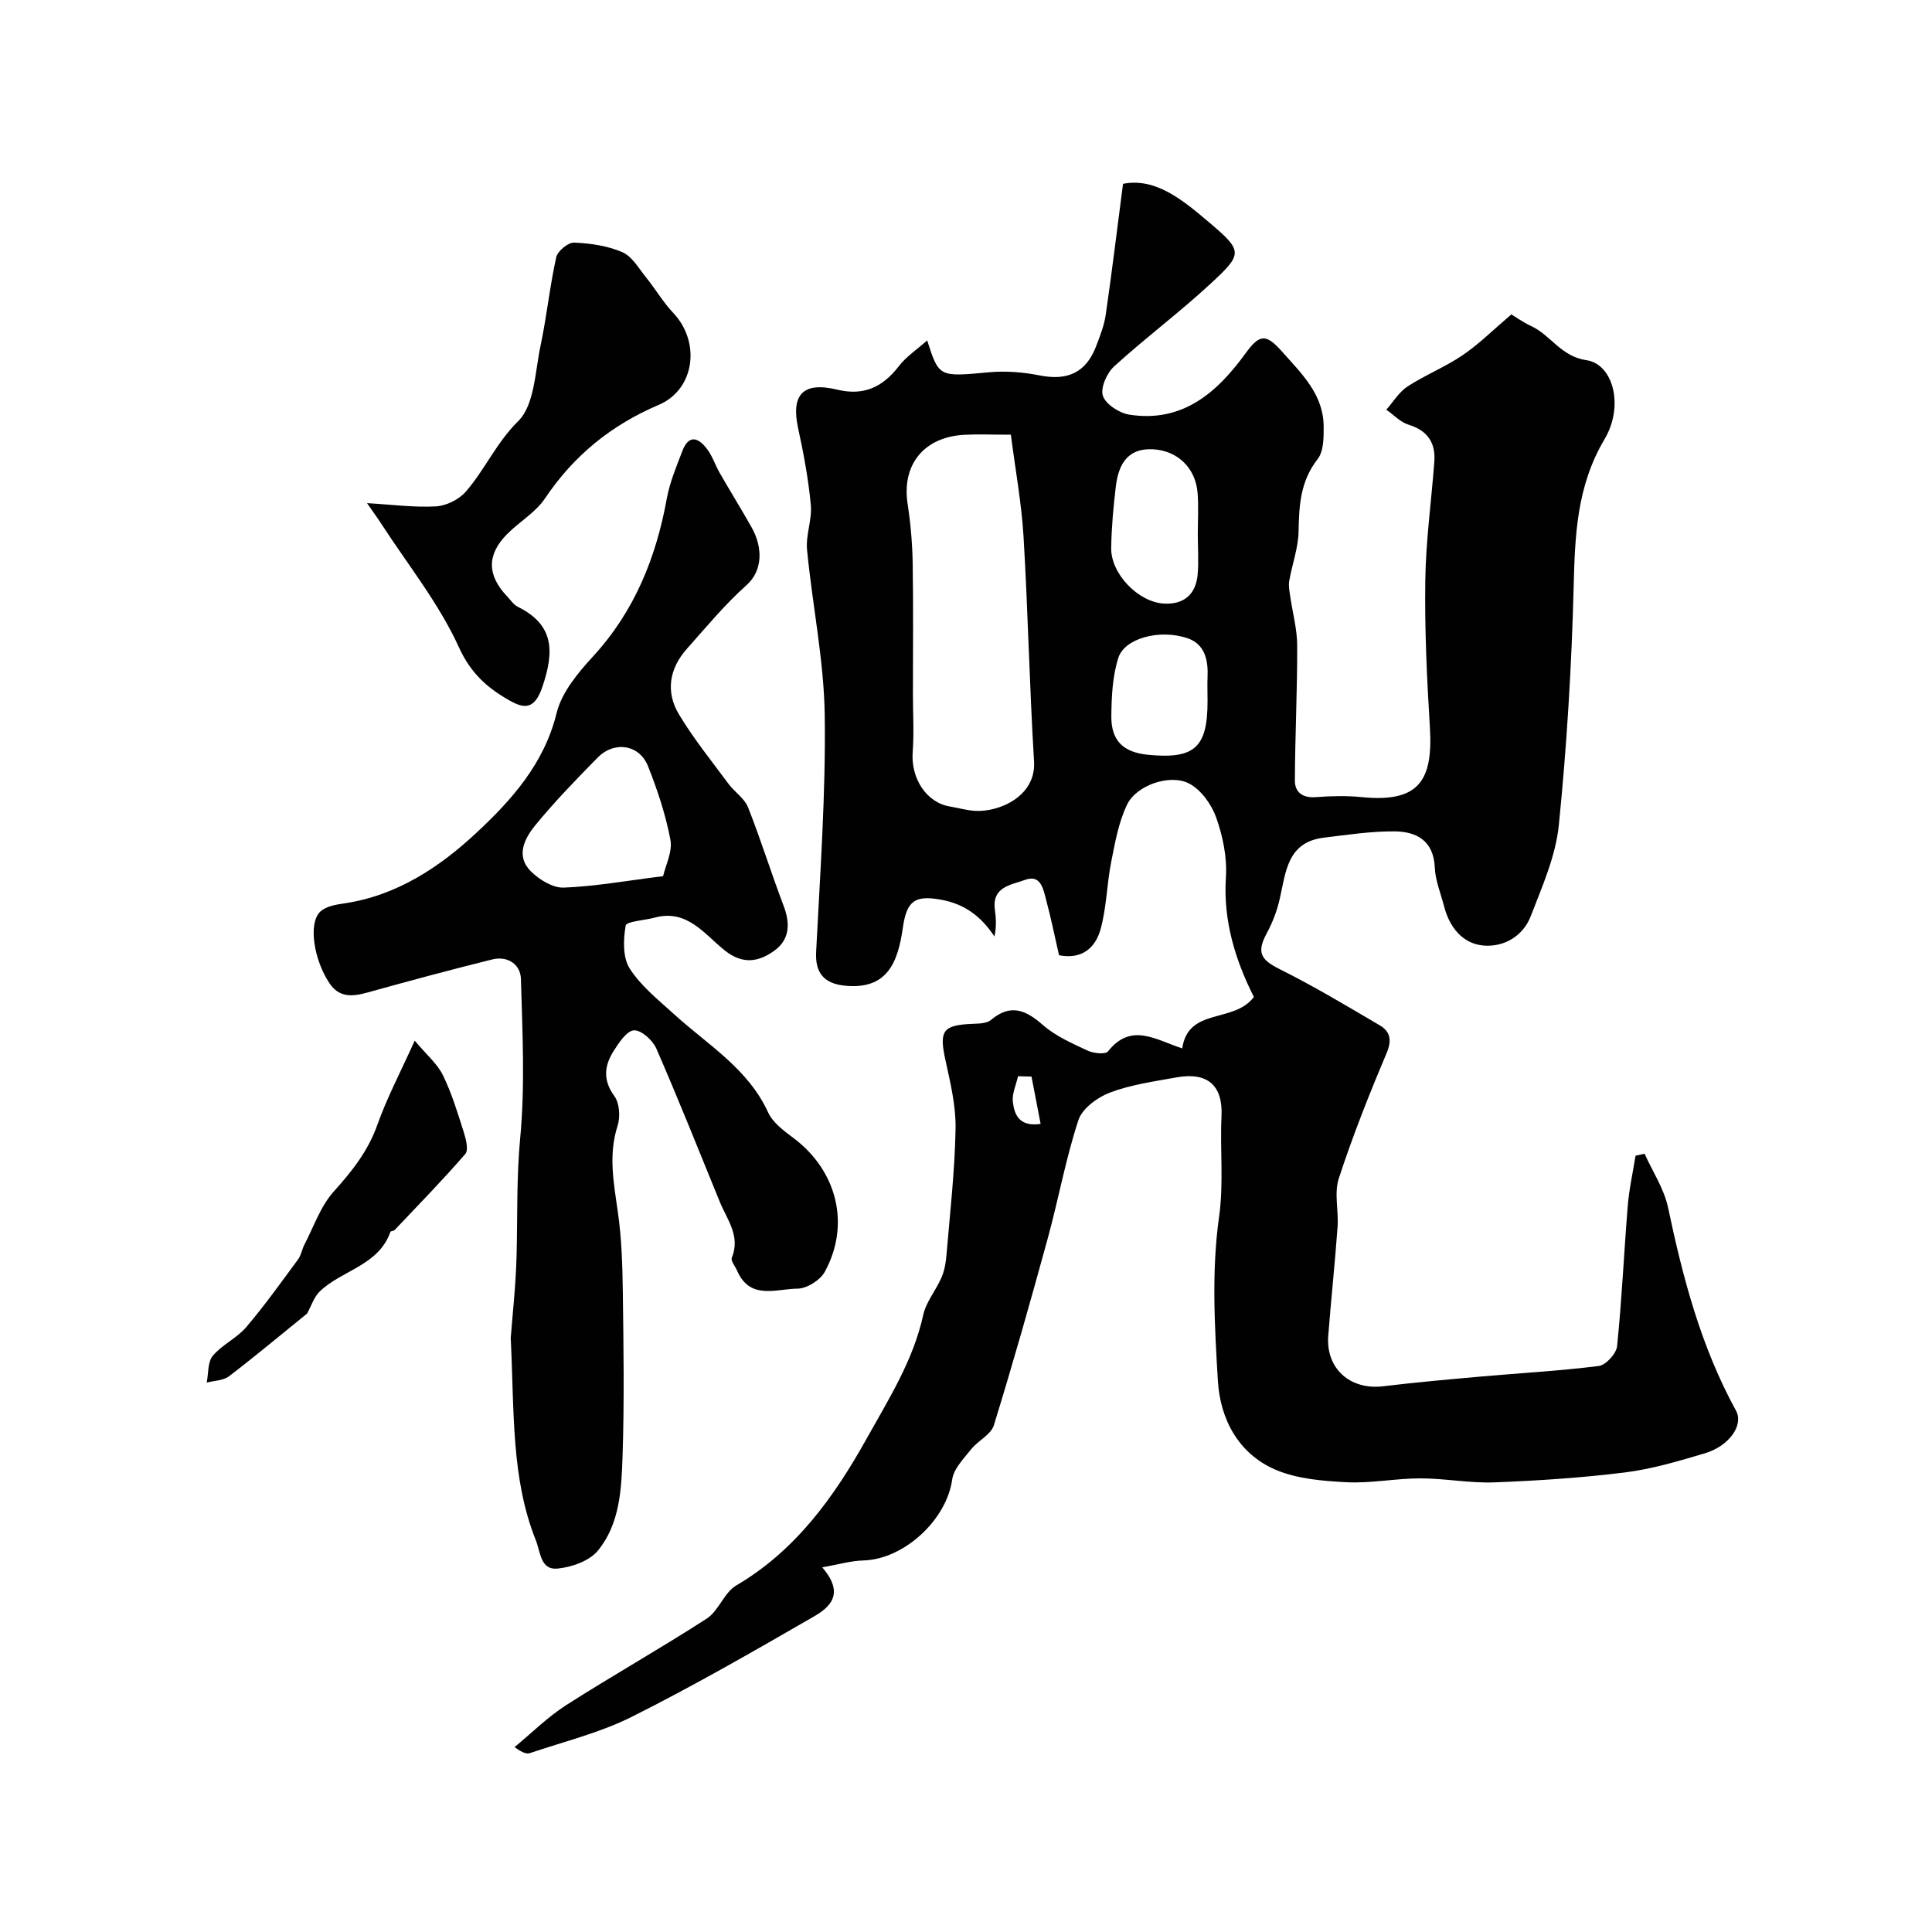<svg enable-background="new 0 0 400 400" viewBox="0 0 400 400" xmlns="http://www.w3.org/2000/svg"><g fill="#010102"><path d="m170.23 324.5c4.84 5.6 1.44 8.35-1.79 10.22-12.41 7.16-24.84 14.32-37.64 20.73-6.62 3.32-14 5.11-21.07 7.51-.7.24-1.6-.09-3.2-1.24 3.54-2.91 6.83-6.21 10.66-8.67 9.61-6.15 19.57-11.75 29.15-17.95 2.47-1.6 3.58-5.38 6.08-6.84 12.37-7.26 20.32-18.41 27.04-30.46 4.54-8.15 9.62-16.14 11.68-25.54.6-2.74 2.66-5.14 3.8-7.8.62-1.43.89-3.08 1.02-4.65.73-8.69 1.72-17.39 1.88-26.1.09-4.7-1.06-9.49-2.08-14.14-1.36-6.18-.62-7.35 5.67-7.6 1.27-.05 2.86-.07 3.72-.79 4.09-3.44 7.22-2.08 10.81 1.07 2.62 2.29 6.02 3.77 9.22 5.27 1.22.57 3.69.83 4.23.15 4.79-6.05 9.88-2.39 15.36-.61 1.24-8.57 10.69-5.11 14.83-10.65-3.77-7.5-6.39-15.69-5.79-24.8.27-4.07-.63-8.44-2-12.32-.97-2.75-3.17-5.82-5.66-7.09-3.96-2.02-10.84.38-12.77 4.33-1.79 3.66-2.52 7.91-3.33 11.98-.91 4.62-.94 9.45-2.21 13.95-1.01 3.59-3.67 6.27-8.58 5.31-.86-3.76-1.66-7.72-2.71-11.62-.57-2.14-1.1-5.17-4.32-3.98-2.8 1.03-6.9 1.37-6.25 6.17.23 1.73.36 3.47-.09 5.55-2.82-4.25-6.27-6.78-11.18-7.64-5.29-.93-6.99.27-7.78 5.8-1.01 7.07-3.14 12.94-12.05 12.02-4.34-.45-6.13-2.7-5.91-6.99.83-16.35 2.01-32.72 1.78-49.07-.17-11.41-2.57-22.78-3.66-34.2-.29-3.04 1.07-6.24.78-9.28-.5-5.33-1.49-10.65-2.63-15.89-1.52-6.99 1.07-9.67 8.08-7.97 5.37 1.3 9.35-.4 12.78-4.86 1.53-1.99 3.74-3.44 5.86-5.33 2.47 7.69 2.45 7.54 12.88 6.59 3.42-.31 7-.02 10.38.65 5.79 1.16 9.63-.56 11.72-6.04.81-2.12 1.67-4.29 1.99-6.51 1.27-8.77 2.34-17.57 3.58-27.11 6.79-1.35 12.47 3.44 17.84 7.99 7.06 5.98 7 6.49.15 12.81-6.39 5.9-13.4 11.14-19.83 17-1.51 1.37-2.88 4.48-2.32 6.11.6 1.76 3.41 3.56 5.48 3.88 11.01 1.72 18.17-4.6 24.05-12.7 2.9-4 4.22-4.11 7.56-.35 4.06 4.58 8.56 8.82 8.61 15.48.02 2.3.01 5.17-1.26 6.79-3.55 4.54-3.84 9.53-3.93 14.91-.06 3.44-1.34 6.86-1.94 10.31-.17.99.04 2.06.19 3.08.49 3.43 1.45 6.85 1.46 10.28.03 9.31-.44 18.63-.48 27.95-.01 2.42 1.6 3.65 4.32 3.44 3.15-.24 6.35-.32 9.49-.01 11.91 1.2 14.82-3.42 14.14-14.5-.62-10.08-1.09-20.2-.95-30.29.11-8.21 1.25-16.41 1.87-24.61.3-3.97-1.38-6.48-5.35-7.71-1.69-.52-3.07-2.04-4.59-3.1 1.45-1.63 2.64-3.66 4.4-4.81 3.66-2.38 7.8-4.02 11.4-6.47 3.39-2.3 6.33-5.25 10.09-8.45.84.5 2.41 1.63 4.12 2.43 4.06 1.88 6.13 6.28 11.45 7.06 5.48.8 7.83 9.42 3.72 16.36-5.75 9.69-6.12 19.83-6.39 30.51-.42 16.48-1.42 32.98-3.07 49.38-.65 6.43-3.45 12.72-5.82 18.86-1.6 4.16-5.6 6.45-9.81 6.07-4.31-.39-7.01-3.79-8.12-8.09-.69-2.67-1.81-5.33-1.93-8.03-.23-5.55-3.73-7.46-8.27-7.51-4.9-.05-9.82.71-14.71 1.3-7.55.92-7.86 7.08-9.12 12.66-.56 2.47-1.5 4.92-2.7 7.15-2.12 3.92-1.26 5.45 2.68 7.41 7.08 3.53 13.88 7.61 20.7 11.62 2.26 1.33 2.57 3.13 1.4 5.88-3.6 8.49-7 17.09-9.86 25.85-.99 3.03-.01 6.67-.25 10-.54 7.53-1.35 15.04-1.93 22.57-.52 6.8 4.55 11.27 11.39 10.44 6.68-.81 13.38-1.4 20.09-2 8.18-.73 16.4-1.17 24.54-2.2 1.46-.19 3.62-2.55 3.78-4.09.99-9.66 1.42-19.38 2.21-29.06.28-3.48 1.06-6.92 1.61-10.38.62-.14 1.25-.28 1.87-.42 1.67 3.72 4.05 7.28 4.87 11.17 3.06 14.57 6.82 28.83 14.05 42.01 1.67 3.04-1.45 7.36-6.4 8.84-5.44 1.62-10.97 3.27-16.57 3.97-8.98 1.12-18.04 1.71-27.08 2.06-5.08.19-10.2-.83-15.3-.83s-10.22 1.06-15.29.8c-4.99-.26-10.32-.69-14.8-2.64-7.6-3.32-11.34-10.44-11.82-18.34-.68-11.29-1.33-22.81.24-33.92 1-7.1.17-13.92.51-20.85.32-6.52-2.99-9.22-9.37-8.06-4.62.84-9.36 1.49-13.71 3.13-2.6.98-5.76 3.3-6.55 5.72-2.62 7.97-4.11 16.3-6.33 24.42-3.55 12.97-7.21 25.92-11.18 38.77-.6 1.93-3.27 3.15-4.68 4.93-1.55 1.95-3.63 4.04-3.94 6.29-1.17 8.33-9.93 16.51-18.42 16.75-2.46.05-4.93.79-8.49 1.42zm39.06-234.5c-4 0-6.84-.13-9.66.02-8.39.47-12.95 6.22-11.72 14.27.62 4.06.98 8.18 1.05 12.28.15 9.03.05 18.06.05 27.09 0 4.03.25 8.07-.05 12.08-.4 5.4 2.85 10.43 7.67 11.23 1.76.29 3.51.81 5.28.91 4.94.28 12.62-2.99 12.18-10.23-.95-15.52-1.25-31.08-2.18-46.6-.42-6.94-1.7-13.85-2.62-21.05zm38.7 20.57c0-2.83.18-5.67-.04-8.49-.41-5.18-4.12-8.77-9.21-9.06-5.35-.3-7.18 3.22-7.72 7.69-.51 4.22-.89 8.49-.96 12.74-.09 5.3 5.54 11.18 10.87 11.51 4.09.25 6.62-1.82 7.02-5.91.26-2.8.04-5.65.04-8.48zm2.01 33.62c0-1.33-.05-2.66.01-3.98.16-3.52-.53-6.85-4.17-8.08-5.72-1.93-13.01 0-14.3 4.07-1.21 3.79-1.41 8.01-1.45 12.04-.06 5.13 2.5 7.53 7.59 8.03 9.64.94 12.33-1.49 12.33-11.09-.01-.33-.01-.66-.01-.99zm-36.44 78.7c-.93-.02-1.86-.04-2.79-.06-.39 1.77-1.27 3.6-1.07 5.3.31 2.6 1.27 5.21 5.75 4.56-.64-3.35-1.27-6.58-1.89-9.8z"/><path d="m105.74 277.03c.33-4.48 1.07-10.92 1.22-17.38.19-8.01-.02-15.97.74-24.02 1.03-10.9.46-21.97.15-32.96-.09-3.03-2.76-4.81-5.93-4.03-8.64 2.14-17.23 4.46-25.81 6.84-3.09.86-5.86 1.15-7.91-1.93-3.23-4.84-4.42-12.38-1.91-14.79 1.15-1.1 3.22-1.47 4.94-1.72 10.9-1.59 19.81-7.52 27.41-14.62 7.24-6.75 14.04-14.31 16.6-24.79 1.05-4.3 4.44-8.35 7.58-11.77 8.57-9.35 13.01-20.41 15.24-32.66.6-3.32 1.96-6.53 3.17-9.72 1.41-3.74 3.47-2.83 5.27-.36 1.05 1.44 1.6 3.22 2.5 4.78 2.17 3.78 4.48 7.5 6.62 11.3 2.32 4.12 2.34 8.92-1.06 11.95-4.48 3.99-8.34 8.68-12.34 13.17-3.66 4.1-4.45 8.94-1.64 13.6 3.01 5.01 6.73 9.61 10.22 14.33 1.26 1.71 3.33 3.02 4.07 4.89 2.66 6.71 4.79 13.62 7.36 20.37 1.4 3.66 1.3 7-1.9 9.31-3.19 2.3-6.49 2.97-10.26-.03-4.19-3.32-7.77-8.63-14.5-6.81-2.1.57-5.89.78-6.03 1.65-.5 2.89-.63 6.6.83 8.89 2.31 3.62 5.91 6.47 9.15 9.43 6.96 6.34 15.33 11.24 19.51 20.36.97 2.12 3.25 3.81 5.23 5.29 9.01 6.73 11.88 17.89 6.5 27.72-.95 1.73-3.7 3.46-5.63 3.48-4.39.03-9.86 2.44-12.52-3.72-.39-.9-1.35-2.03-1.1-2.66 1.85-4.5-.97-7.89-2.48-11.58-4.33-10.61-8.57-21.26-13.15-31.76-.74-1.71-3.12-3.84-4.62-3.76-1.5.09-3.12 2.55-4.21 4.27-1.91 3.02-2.29 6.01.14 9.33 1.08 1.48 1.27 4.33.67 6.17-1.92 5.99-.81 11.74.04 17.68.8 5.55.98 11.21 1.05 16.83.15 11.33.32 22.67-.06 33.98-.22 6.79-.58 13.98-5.12 19.48-1.77 2.14-5.44 3.42-8.37 3.7-3.49.33-3.47-3.36-4.47-5.88-5.13-12.87-4.43-26.42-5.19-41.85zm31.55-95.63c.51-2.27 1.98-5.08 1.51-7.54-.98-5.19-2.68-10.29-4.63-15.22-1.79-4.51-6.99-5.3-10.46-1.76-4.44 4.52-8.87 9.08-12.88 13.98-2.22 2.71-4.13 6.36-.91 9.55 1.74 1.72 4.54 3.45 6.8 3.36 6.49-.25 12.95-1.42 20.57-2.37z"/><path d="m75.99 104.17c5.18.3 9.75.92 14.27.67 2.14-.12 4.76-1.42 6.17-3.04 3.96-4.55 6.31-10.12 10.86-14.61 3.39-3.35 3.48-10.24 4.63-15.64 1.28-6.06 1.9-12.25 3.24-18.29.28-1.28 2.47-3.08 3.71-3.03 3.37.14 6.92.66 9.98 1.98 2.01.87 3.39 3.34 4.91 5.22 1.94 2.41 3.53 5.14 5.64 7.37 5.71 6.03 4.47 15.83-3.01 19.02-9.84 4.19-17.6 10.49-23.56 19.38-1.95 2.91-5.33 4.83-7.86 7.4-4.23 4.29-4.13 8.53.07 12.92.69.72 1.28 1.67 2.13 2.09 7.63 3.77 7.6 9.3 5.12 16.61-1.6 4.72-3.74 4.53-6.74 2.84-4.55-2.56-8.05-5.58-10.53-11.03-4.13-9.09-10.59-17.12-16.08-25.59-.86-1.32-1.8-2.6-2.95-4.27z"/><path d="m63.57 271.96c-5.11 4.14-10.53 8.68-16.15 12.98-1.18.9-3.06.9-4.62 1.31.38-1.89.17-4.26 1.26-5.55 1.91-2.29 4.96-3.64 6.9-5.91 3.82-4.48 7.25-9.31 10.76-14.06.64-.86.79-2.06 1.3-3.04 1.95-3.73 3.35-7.97 6.09-11.01 3.79-4.21 7.1-8.38 9.03-13.83 1.92-5.44 4.65-10.59 7.72-17.39 2.47 2.94 4.68 4.78 5.84 7.15 1.83 3.75 3.06 7.82 4.33 11.83.45 1.43 1.01 3.66.31 4.47-4.69 5.42-9.71 10.55-14.64 15.76-.2.22-.8.18-.87.38-2.47 7-10.03 7.9-14.62 12.32-1.2 1.16-1.75 2.99-2.64 4.59z"/></g></svg>